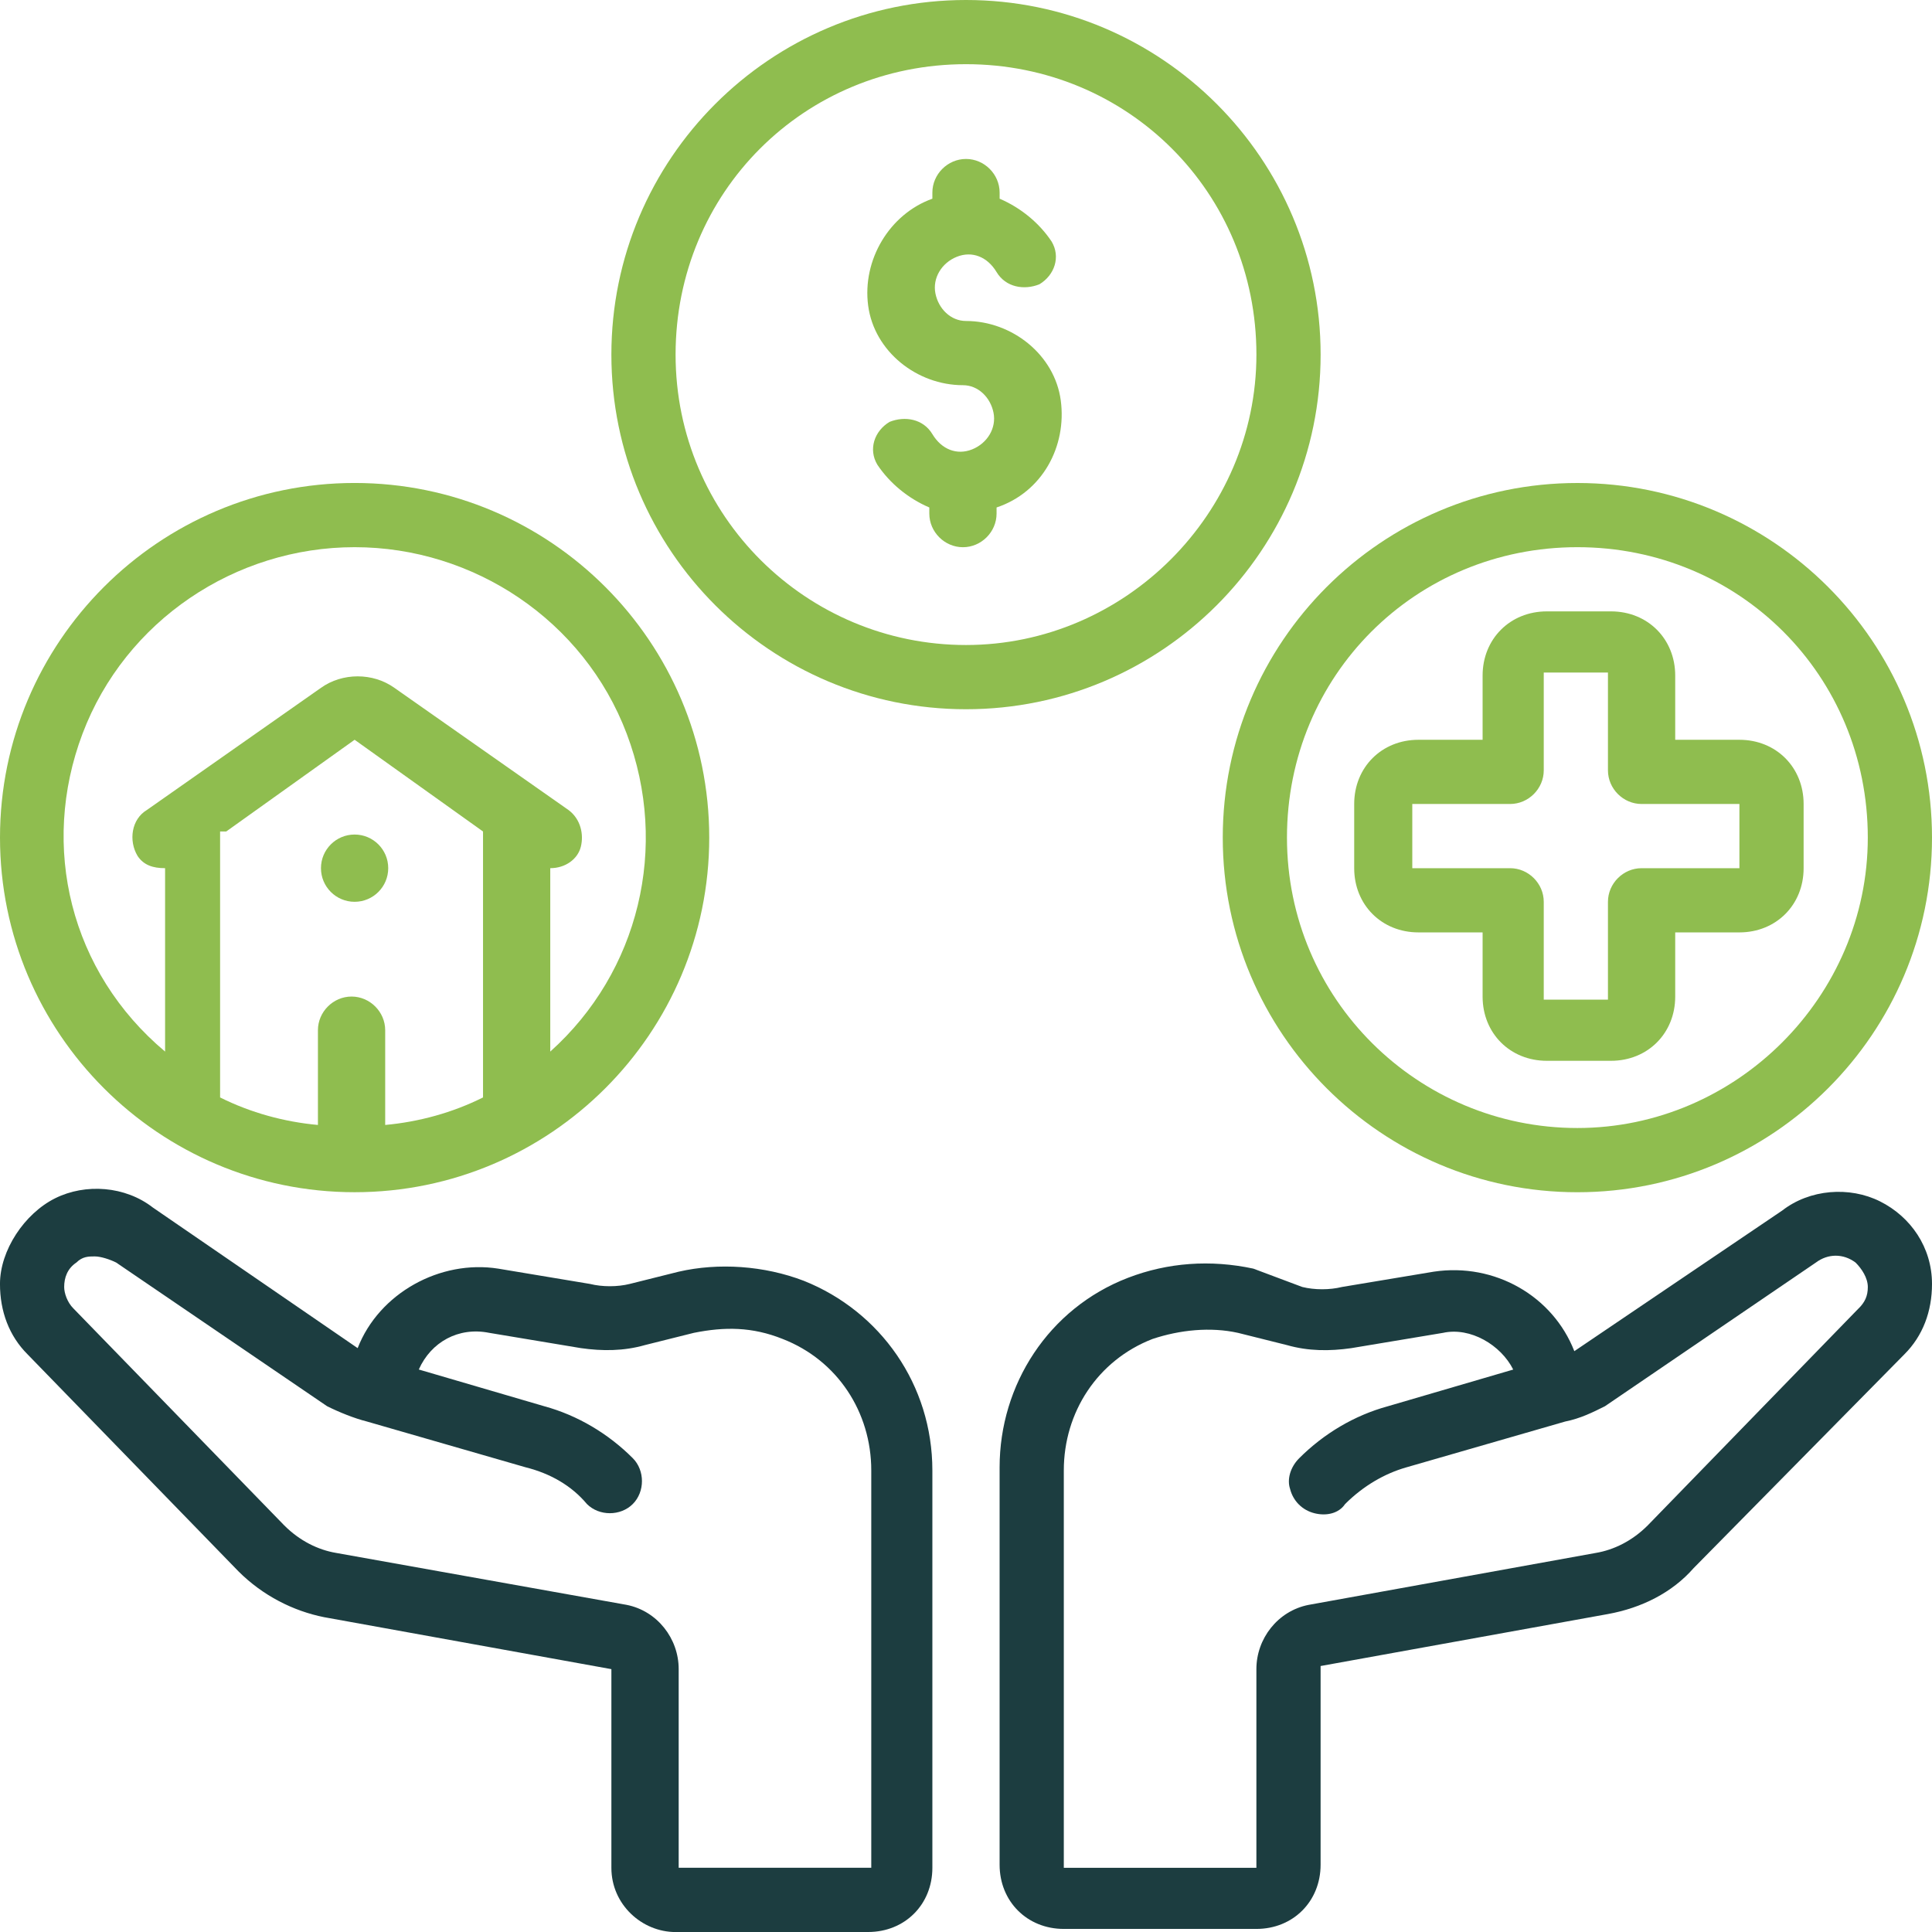<svg fill="none" height="91" viewBox="0 0 91 91" width="91" xmlns="http://www.w3.org/2000/svg"><path d="m91 60.475c0-1.728-1.008-3.168-2.448-3.888-1.44-.72-3.312-.576-4.608.432l-9.791 6.623c-1.008-2.592-3.744-4.176-6.623-3.744l-4.32.72c-.576.144-1.296.144-1.872 0l-2.304-.864c-2.016-.432-4.032-.288-5.903.432-3.744 1.44-6.048 5.04-6.048 8.927v18.718c0 1.728 1.296 3.024 3.024 3.024h9.071c1.728 0 3.024-1.296 3.024-3.024v-9.359l13.535-2.448c1.584-.288 3.024-1.008 4.032-2.16l9.935-10.079c.864-.864 1.296-2.016 1.296-3.312zm-3.456 1.152-9.935 10.223c-.72.72-1.584 1.152-2.448 1.296l-13.535 2.448c-1.44.288-2.448 1.584-2.448 3.024v9.359h-9.071v-18.718c0-2.736 1.584-5.184 4.176-6.191 1.296-.432 2.736-.576 4.032-.288l2.304.576c1.008.288 2.016.288 3.024.144l4.32-.72c1.296-.288 2.736.576 3.312 1.728l-5.904 1.728c-1.584.432-3.024 1.296-4.176 2.448-.432.432-.576 1.008-.432 1.44.144.576.576 1.008 1.152 1.152.576.144 1.152 0 1.44-.432.864-.864 1.872-1.44 2.88-1.728l7.487-2.16c.72-.144 1.296-.432 1.872-.72l9.935-6.767c.576-.432 1.296-.432 1.872 0 .288.288.576.72.576 1.152 0 .432-.144.72-.432 1.008z" fill="#1c3d40"/><path d="m31.821 91h9.071c1.728 0 3.024-1.296 3.024-3.024v-18.718c0-4.032-2.448-7.487-6.047-8.927-1.872-.72-4.032-.864-5.904-.432l-2.304.576c-.576.144-1.296.144-1.872 0l-4.32-.72c-2.736-.432-5.615 1.152-6.623 3.744l-9.647-6.623c-1.296-1.008-3.168-1.152-4.608-.432-1.44.72-2.592 2.448-2.592 4.032 0 1.296.432 2.448 1.296 3.312l9.935 10.223c1.152 1.152 2.592 1.872 4.032 2.16l13.535 2.448v9.359c0 1.728 1.44 3.024 3.024 3.024zm-15.983-17.854c-.864-.144-1.728-.576-2.448-1.296l-9.935-10.223c-.288-.288-.432-.72-.432-1.008 0-.432.144-.864.576-1.152.288-.288.576-.288.864-.288.288 0 .72.144 1.008.288l9.935 6.767c.576.288 1.296.576 1.872.72l7.487 2.16c1.152.288 2.16.864 2.88 1.728.576.576 1.584.576 2.16 0 .576-.576.576-1.584 0-2.16-1.152-1.152-2.592-2.016-4.176-2.448l-5.903-1.728c.576-1.296 1.872-2.016 3.312-1.728l4.32.72c1.008.144 2.016.144 3.024-.144l2.304-.576c1.44-.288 2.736-.288 4.176.288 2.592 1.008 4.176 3.456 4.176 6.191v18.718h-9.071v-9.359c0-1.44-1.008-2.736-2.448-3.024z" fill="#1c3d40"/><g fill="#8fbd4f"><path d="m45.5 15.119c-.72 0-1.296-.576-1.44-1.296-.144-.72.288-1.44 1.008-1.728s1.44 0 1.872.72c.432.72 1.296.864 2.016.576.72-.432 1.008-1.296.576-2.016-.576-.864-1.44-1.584-2.448-2.016v-.288c0-.864-.72-1.584-1.584-1.584-.864 0-1.584.72-1.584 1.584v.288c-2.016.72-3.312 2.88-3.024 5.04.288 2.16 2.304 3.744 4.464 3.744.72 0 1.296.576 1.44 1.296.144.72-.288 1.44-1.008 1.728-.72.288-1.44 0-1.872-.72s-1.296-.864-2.016-.576c-.72.432-1.008 1.296-.576 2.016.576.864 1.44 1.584 2.448 2.016v.288c0 .864.72 1.584 1.584 1.584s1.584-.72 1.584-1.584v-.288c2.16-.72 3.312-2.88 3.024-5.04-.288-2.16-2.304-3.744-4.464-3.744z"/><path d="m45.5 0c-9.215 0-16.703 7.487-16.703 16.703 0 9.215 7.487 16.703 16.703 16.703s16.703-7.487 16.703-16.703c0-9.215-7.487-16.703-16.703-16.703zm0 30.381c-7.487 0-13.679-6.047-13.679-13.679 0-7.631 6.047-13.679 13.679-13.679 7.631 0 13.679 6.047 13.679 13.679 0 7.487-6.191 13.679-13.679 13.679z"/><path d="m74.297 22.75c-9.215 0-16.703 7.487-16.703 16.703s7.487 16.703 16.703 16.703 16.703-7.487 16.703-16.703-7.487-16.703-16.703-16.703zm0 30.381c-7.487 0-13.679-6.047-13.679-13.679 0-7.631 6.048-13.679 13.679-13.679s13.679 6.048 13.679 13.679c0 7.487-6.191 13.679-13.679 13.679z"/><path d="m16.703 56.155c9.215 0 16.703-7.487 16.703-16.703s-7.487-16.703-16.703-16.703c-9.215 0-16.703 7.487-16.703 16.703s7.487 16.703 16.703 16.703zm-6.047-16.991 6.047-4.32 6.048 4.32v12.527c-1.44.72-3.024 1.152-4.608 1.296v-4.464c0-.864-.72-1.584-1.584-1.584-.864 0-1.584.72-1.584 1.584v4.464c-1.584-.144-3.168-.576-4.608-1.296v-12.527zm6.047-13.391c5.615 0 10.799 3.456 12.815 8.783 2.016 5.327.576 11.231-3.6 14.975v-8.639c.72 0 1.296-.432 1.44-1.008.144-.576 0-1.296-.576-1.728l-8.207-5.759c-1.008-.72-2.448-.72-3.456 0l-8.207 5.759c-.72.432-.864 1.44-.432 2.16.288.432.72.576 1.296.576v8.639c-4.464-3.744-5.903-9.647-3.888-14.975 2.016-5.328 7.199-8.783 12.815-8.783z"/><path d="m78.905 34.845v-3.024c0-1.728-1.296-3.024-3.024-3.024h-3.024c-1.728 0-3.024 1.296-3.024 3.024v3.024h-3.024c-1.728 0-3.024 1.296-3.024 3.024v3.024c0 1.728 1.296 3.024 3.024 3.024h3.024v3.024c0 1.728 1.296 3.024 3.024 3.024h3.024c1.728 0 3.024-1.296 3.024-3.024v-3.024h3.024c1.728 0 3.024-1.296 3.024-3.024v-3.024c0-1.728-1.296-3.024-3.024-3.024zm3.024 6.048h-4.608c-.864 0-1.584.72-1.584 1.584v4.608h-3.024v-4.608c0-.864-.72-1.584-1.584-1.584h-4.608v-3.024h4.608c.864 0 1.584-.72 1.584-1.584v-4.608h3.024v4.608c0 .864.72 1.584 1.584 1.584h4.608z"/><path d="m16.702 42.476c.875 0 1.584-.709 1.584-1.584 0-.875-.709-1.584-1.584-1.584-.875 0-1.584.709-1.584 1.584 0 .875.709 1.584 1.584 1.584z"/></g></svg>